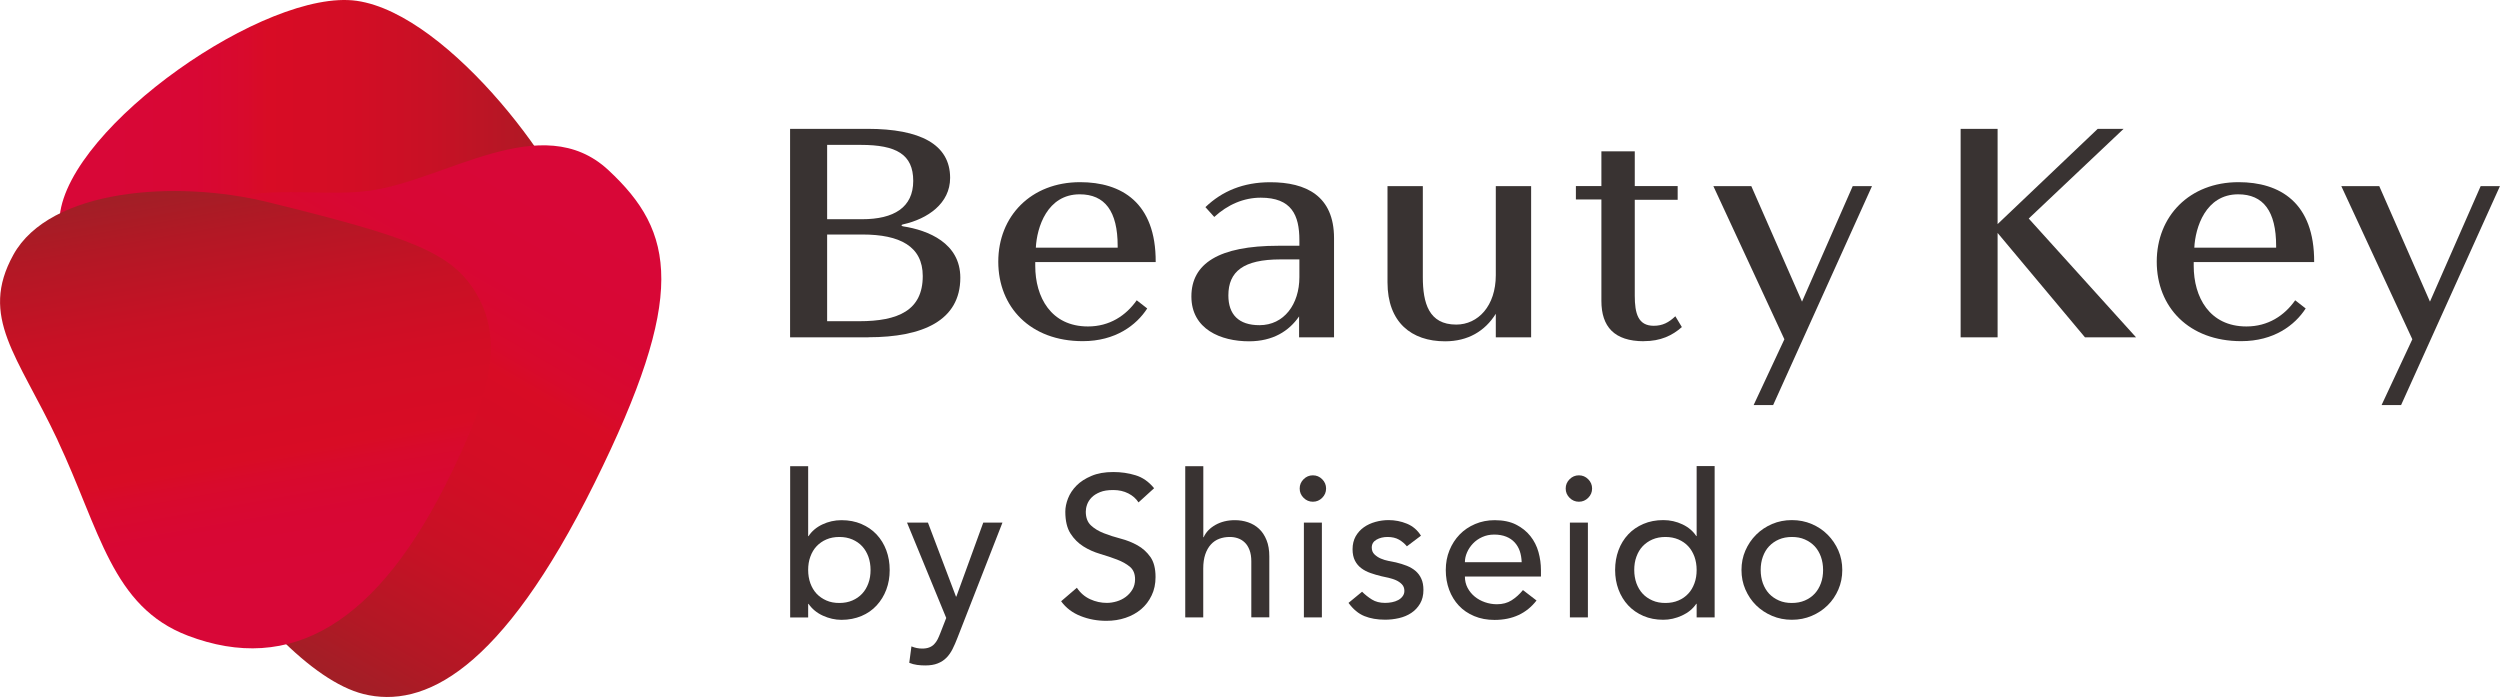 <?xml version="1.0" encoding="UTF-8"?><svg xmlns="http://www.w3.org/2000/svg" xmlns:xlink="http://www.w3.org/1999/xlink" viewBox="0 0 333.35 92.93"><defs><style>.cls-1{fill:url(#_名称未設定グラデーション_4);}.cls-1,.cls-2,.cls-3,.cls-4{mix-blend-mode:multiply;}.cls-5{isolation:isolate;}.cls-3{fill:url(#_名称未設定グラデーション_4-3);}.cls-4{fill:url(#_名称未設定グラデーション_4-2);}.cls-6{fill:#393332;}</style><linearGradient id="_名称未設定グラデーション_4" x1="7.8" y1="37.11" x2="77.62" y2="37.11" gradientUnits="userSpaceOnUse"><stop offset=".1" stop-color="#d80737"/><stop offset=".26" stop-color="#d80734"/><stop offset=".36" stop-color="#d80a2c"/><stop offset=".4" stop-color="#d80c25"/><stop offset=".56" stop-color="#d30d25"/><stop offset=".72" stop-color="#c71125"/><stop offset=".89" stop-color="#b21825"/><stop offset="1" stop-color="#a11f26"/></linearGradient><linearGradient id="_名称未設定グラデーション_4-2" x1="69.53" y1="15.62" x2="30.7" y2="82.88" xlink:href="#_名称未設定グラデーション_4"/><linearGradient id="_名称未設定グラデーション_4-3" x1="40.21" y1="85.59" x2="29.29" y2="23.68" xlink:href="#_名称未設定グラデーション_4"/></defs><g class="cls-5"><g id="_レイヤー_2"><g id="_文字"><path class="cls-6" d="M115.78,44.98h-10.43v-27.8h10.34c6.98,0,11,2.05,11,6.54,0,3.4-2.97,5.46-6.28,6.2-.26.04-.26.22,0,.26,3.36.52,7.64,2.23,7.64,6.85,0,5.72-5.02,7.94-12.26,7.94ZM114.78,19.32h-4.49v9.91h4.67c4.23,0,6.81-1.57,6.81-5.11s-2.27-4.8-6.98-4.8ZM115,31.27h-4.71v11.56h4.28c5.19,0,8.47-1.44,8.47-6.02,0-3.97-3.06-5.54-8.03-5.54Z"/><path class="cls-6" d="M138.04,34.94v.52c0,4.15,2.09,8.07,7.03,8.07,2.88,0,5.06-1.44,6.5-3.49l1.4,1.09c-1.44,2.23-4.23,4.36-8.6,4.36-6.98,0-11.26-4.54-11.26-10.6s4.36-10.6,10.91-10.6c5.5,0,10.12,2.71,10.08,10.65h-16.06ZM149.03,32.8c0-4.63-1.7-6.89-5.06-6.89-4.36,0-5.72,4.45-5.85,7.11h10.91v-.22Z"/><path class="cls-6" d="M173.22,44.98v-2.79c-1.35,1.96-3.49,3.32-6.68,3.32-3.75,0-7.68-1.61-7.68-5.98s3.62-6.76,11.61-6.76h2.79v-.74c0-3.36-1.05-5.67-5.15-5.67-2.27,0-4.41.92-6.2,2.57l-1.18-1.31c2.23-2.14,5.06-3.32,8.64-3.32,4.8,0,8.51,1.83,8.51,7.46v13.22h-4.67ZM173.26,34.59h-2.53c-4.93,0-6.94,1.61-6.94,4.8,0,2.53,1.35,3.97,4.15,3.97,3.27,0,5.32-2.79,5.32-6.41v-2.36Z"/><path class="cls-6" d="M189.72,24.82v12.13c0,3.45.79,6.33,4.45,6.33,2.92,0,5.28-2.49,5.28-6.59v-11.87h4.71v20.16h-4.71v-3.14c-1.44,2.31-3.71,3.67-6.76,3.67-4.49,0-7.68-2.53-7.68-7.86v-12.83h4.71Z"/><path class="cls-6" d="M219.2,45.5c-3.97,0-5.67-1.96-5.67-5.37v-13.53h-3.4v-1.79h3.4v-4.63h4.45v4.63h5.72v1.83h-5.72v12.79c0,2.36.44,4.01,2.53,4.01,1.18,0,2.01-.44,2.88-1.27l.87,1.44c-1.27,1.13-2.84,1.88-5.06,1.88Z"/><path class="cls-6" d="M236.45,54.01h-2.62l4.1-8.77-9.47-20.42h5.06l6.76,15.4,6.76-15.4h2.57l-13.18,29.19Z"/><path class="cls-6" d="M278.01,44.98l-11.65-13.92v13.92h-4.93v-27.8h4.93v12.7l13.35-12.7h3.45l-12.65,11.96,14.31,15.84h-6.81Z"/><path class="cls-6" d="M292.51,34.94v.52c0,4.15,2.09,8.07,7.03,8.07,2.88,0,5.06-1.44,6.5-3.49l1.4,1.09c-1.44,2.23-4.23,4.36-8.6,4.36-6.98,0-11.26-4.54-11.26-10.6s4.36-10.6,10.91-10.6c5.5,0,10.12,2.71,10.08,10.65h-16.06ZM303.5,32.8c0-4.63-1.7-6.89-5.06-6.89-4.36,0-5.72,4.45-5.85,7.11h10.91v-.22Z"/><path class="cls-6" d="M320.18,54.01h-2.62l4.1-8.77-9.47-20.42h5.06l6.76,15.4,6.76-15.4h2.57l-13.18,29.19Z"/><g class="cls-2"><path class="cls-1" d="M47.56.11c12.48,1.77,28.68,23.83,29.82,31.49,1.75,11.85-6.15,40.2-17.91,42.06C28.96,78.49,5.62,50.76,7.97,28.74,9.24,16.79,35.55-1.59,47.56.11Z"/><path class="cls-4" d="M48.45,92.54c8.01,1.99,18.35-2.94,30.83-28.14,12.39-25.02,10.73-33.46,1.84-41.72-8.89-8.26-21.72,1.4-31.92,2.76s-24.19-4-30.47,12.66c-6.28,16.66,16.12,51.05,29.73,54.44Z"/><path class="cls-3" d="M7.68,58.7c5.66,12.02,7.23,22.2,17.37,26.06,13.59,5.17,25.38-1.35,35.23-21.89,4.31-8.99,7.28-16.84,3.26-23.67-3.27-5.56-8.72-7.53-27.71-12.22-12.49-3.09-29.21-1.75-34.04,6.98-4.62,8.34.59,13.46,5.9,24.74Z"/></g><path class="cls-6" d="M105.36,62.16h2.4v9.33h.05c.43-.66,1.04-1.18,1.84-1.56.8-.38,1.65-.57,2.56-.57.98,0,1.86.17,2.65.51.79.34,1.47.8,2.03,1.4s.99,1.3,1.29,2.11c.3.81.45,1.68.45,2.63s-.15,1.81-.45,2.61-.73,1.5-1.29,2.11c-.56.61-1.24,1.08-2.03,1.41s-1.68.51-2.65.51c-.85,0-1.68-.19-2.49-.56-.81-.37-1.44-.9-1.91-1.57h-.05v1.81h-2.4v-20.16ZM111.92,80.4c.64,0,1.22-.11,1.73-.33s.95-.52,1.31-.91c.36-.38.63-.84.83-1.39.2-.54.29-1.13.29-1.77s-.1-1.23-.29-1.77c-.2-.54-.47-1-.83-1.39s-.79-.68-1.31-.91c-.52-.22-1.09-.33-1.73-.33s-1.22.11-1.73.33c-.52.22-.95.53-1.31.91s-.63.84-.83,1.39-.29,1.13-.29,1.77.1,1.23.29,1.77c.2.54.47,1,.83,1.39.36.38.79.68,1.31.91s1.09.33,1.73.33Z"/><path class="cls-6" d="M120.96,69.68h2.77l3.74,9.87h.05l3.59-9.87h2.56l-6,15.36c-.21.55-.43,1.05-.66,1.51-.23.45-.5.84-.82,1.16-.32.32-.7.57-1.16.75-.45.18-1,.27-1.66.27-.35,0-.71-.02-1.08-.07s-.71-.14-1.05-.28l.29-2.19c.48.2.95.29,1.43.29.37,0,.68-.05.94-.15s.48-.24.66-.43.34-.4.46-.65c.12-.25.25-.53.37-.85l.78-2-5.23-12.72Z"/><path class="cls-6" d="M143.59,78.37c.46.69,1.05,1.2,1.77,1.53.72.33,1.46.49,2.23.49.43,0,.86-.07,1.31-.2.44-.13.85-.33,1.21-.6.36-.27.66-.6.89-.99s.35-.84.35-1.36c0-.73-.23-1.28-.69-1.67-.46-.38-1.04-.7-1.72-.96-.68-.26-1.43-.51-2.24-.75-.81-.24-1.56-.57-2.24-1-.68-.43-1.26-1-1.72-1.72-.46-.72-.69-1.69-.69-2.92,0-.55.12-1.14.36-1.76.24-.62.62-1.19,1.13-1.71s1.18-.95,1.99-1.29c.81-.35,1.78-.52,2.92-.52,1.03,0,2.02.14,2.96.43.94.28,1.77.86,2.48,1.73l-2.08,1.89c-.32-.5-.77-.9-1.36-1.2-.59-.3-1.25-.45-2-.45s-1.3.09-1.77.28c-.47.19-.85.43-1.13.72-.28.29-.48.61-.6.95-.12.34-.17.65-.17.93,0,.8.23,1.41.69,1.84.46.43,1.03.77,1.72,1.04s1.43.51,2.24.72c.81.21,1.56.51,2.24.89.68.38,1.26.9,1.72,1.55s.69,1.54.69,2.68c0,.91-.17,1.73-.52,2.45-.35.73-.81,1.34-1.4,1.84-.59.5-1.28.88-2.08,1.15-.8.27-1.65.4-2.56.4-1.21,0-2.36-.21-3.44-.64-1.09-.43-1.95-1.09-2.59-1.97l2.11-1.81Z"/><path class="cls-6" d="M158.05,62.16h2.4v9.47h.05c.3-.68.83-1.22,1.57-1.64.75-.42,1.61-.63,2.59-.63.6,0,1.19.09,1.75.28.56.19,1.05.48,1.47.87s.75.89,1,1.51c.25.61.37,1.34.37,2.17v8.13h-2.4v-7.47c0-.59-.08-1.09-.24-1.51-.16-.42-.37-.76-.64-1.01-.27-.26-.57-.44-.92-.56-.35-.12-.71-.17-1.08-.17-.5,0-.96.08-1.39.24-.43.16-.8.41-1.12.76-.32.35-.57.79-.75,1.32-.18.53-.27,1.17-.27,1.89v6.51h-2.4v-20.16Z"/><path class="cls-6" d="M173.3,65.14c0-.48.17-.89.52-1.24s.76-.52,1.24-.52.89.17,1.24.52.52.76.52,1.24-.17.89-.52,1.24-.76.52-1.24.52-.89-.17-1.24-.52-.52-.76-.52-1.24ZM173.86,69.68h2.4v12.64h-2.4v-12.64Z"/><path class="cls-6" d="M187.6,72.85c-.29-.35-.64-.65-1.05-.89-.42-.24-.93-.36-1.53-.36-.57,0-1.06.12-1.48.36-.42.24-.63.59-.63,1.05,0,.37.12.68.36.91.24.23.52.42.85.56s.68.25,1.05.32c.37.07.69.13.96.19.52.12,1,.28,1.45.45.45.18.84.41,1.17.69.33.29.59.63.77,1.04.19.41.28.91.28,1.49,0,.71-.15,1.32-.45,1.83-.3.51-.69.92-1.17,1.24-.48.32-1.03.55-1.64.69-.61.14-1.23.21-1.85.21-1.05,0-1.97-.16-2.76-.48-.79-.32-1.5-.91-2.12-1.76l1.81-1.49c.39.39.83.74,1.31,1.04.48.3,1.07.45,1.76.45.3,0,.61-.03.92-.09.31-.06.59-.16.83-.29.24-.13.44-.3.59-.51.15-.2.23-.44.23-.71,0-.36-.11-.65-.33-.88s-.49-.41-.8-.55c-.31-.13-.64-.24-.99-.32-.35-.08-.65-.15-.92-.2-.52-.12-1-.27-1.47-.43-.46-.16-.87-.37-1.23-.64s-.64-.6-.85-1.01c-.21-.41-.32-.92-.32-1.52,0-.66.14-1.23.41-1.72.28-.49.64-.89,1.09-1.21s.97-.56,1.55-.72c.58-.16,1.16-.24,1.75-.24.85,0,1.67.16,2.45.48.78.32,1.4.85,1.87,1.6l-1.87,1.41Z"/><path class="cls-6" d="M195.33,76.88c0,.55.12,1.05.36,1.51.24.45.56.84.95,1.16.39.32.84.57,1.36.75.52.18,1.05.27,1.6.27.75,0,1.4-.17,1.95-.52.55-.35,1.06-.8,1.52-1.37l1.81,1.39c-1.33,1.72-3.2,2.59-5.6,2.59-1,0-1.9-.17-2.71-.51-.81-.34-1.49-.8-2.05-1.4-.56-.6-.99-1.3-1.29-2.11-.3-.81-.45-1.68-.45-2.63s.16-1.82.49-2.63c.33-.81.78-1.51,1.36-2.11.58-.6,1.27-1.06,2.07-1.4s1.67-.51,2.61-.51c1.12,0,2.07.2,2.84.59.77.39,1.41.9,1.91,1.53.5.63.86,1.34,1.08,2.13.22.79.33,1.6.33,2.41v.85h-10.13ZM202.9,74.96c-.02-.53-.1-1.02-.25-1.47-.15-.44-.38-.83-.68-1.16-.3-.33-.68-.59-1.13-.77s-.98-.28-1.59-.28-1.12.11-1.61.33c-.49.22-.9.51-1.24.87-.34.36-.6.75-.79,1.19-.19.44-.28.87-.28,1.29h7.57Z"/><path class="cls-6" d="M208.77,65.14c0-.48.17-.89.52-1.24s.76-.52,1.24-.52.89.17,1.24.52.52.76.52,1.24-.17.89-.52,1.24-.76.52-1.24.52-.89-.17-1.24-.52-.52-.76-.52-1.24ZM209.33,69.68h2.4v12.64h-2.4v-12.64Z"/><path class="cls-6" d="M228.63,82.32h-2.4v-1.81h-.05c-.46.68-1.1,1.2-1.91,1.57-.81.37-1.64.56-2.49.56-.98,0-1.86-.17-2.65-.51s-1.47-.81-2.03-1.41c-.56-.6-.99-1.31-1.29-2.11-.3-.8-.45-1.67-.45-2.61s.15-1.82.45-2.63c.3-.81.73-1.51,1.29-2.11.56-.6,1.24-1.06,2.03-1.4.79-.34,1.68-.51,2.65-.51.91,0,1.76.19,2.56.57.8.38,1.41.9,1.84,1.56h.05v-9.33h2.4v20.16ZM222.07,80.4c.64,0,1.22-.11,1.73-.33.52-.22.95-.52,1.31-.91.36-.38.63-.84.83-1.39.2-.54.29-1.13.29-1.77s-.1-1.23-.29-1.77c-.2-.54-.47-1-.83-1.39s-.79-.68-1.31-.91c-.52-.22-1.09-.33-1.73-.33s-1.22.11-1.73.33-.95.53-1.31.91c-.36.38-.63.84-.83,1.39-.2.54-.29,1.13-.29,1.77s.1,1.23.29,1.77c.2.54.47,1,.83,1.39.35.38.79.68,1.31.91s1.09.33,1.73.33Z"/><path class="cls-6" d="M232.21,76c0-.92.17-1.79.52-2.59.35-.8.82-1.5,1.43-2.11s1.32-1.08,2.13-1.43c.82-.35,1.7-.52,2.64-.52s1.82.17,2.64.52c.82.35,1.53.82,2.13,1.43.6.6,1.08,1.31,1.43,2.11.35.8.52,1.66.52,2.59s-.17,1.79-.52,2.6c-.35.81-.82,1.51-1.43,2.11s-1.32,1.07-2.13,1.41c-.82.35-1.7.52-2.64.52s-1.82-.17-2.64-.52c-.82-.35-1.53-.82-2.13-1.41s-1.08-1.3-1.43-2.11c-.35-.81-.52-1.67-.52-2.6ZM234.77,76c0,.64.1,1.23.29,1.77.2.54.47,1,.83,1.39.36.38.79.68,1.31.91s1.09.33,1.73.33,1.22-.11,1.73-.33.95-.52,1.31-.91c.35-.38.63-.84.83-1.39.2-.54.29-1.13.29-1.77s-.1-1.23-.29-1.77c-.2-.54-.47-1-.83-1.39-.36-.38-.79-.68-1.31-.91s-1.09-.33-1.73-.33-1.22.11-1.73.33-.95.53-1.31.91-.63.84-.83,1.39-.29,1.13-.29,1.77Z"/></g></g></g></svg>